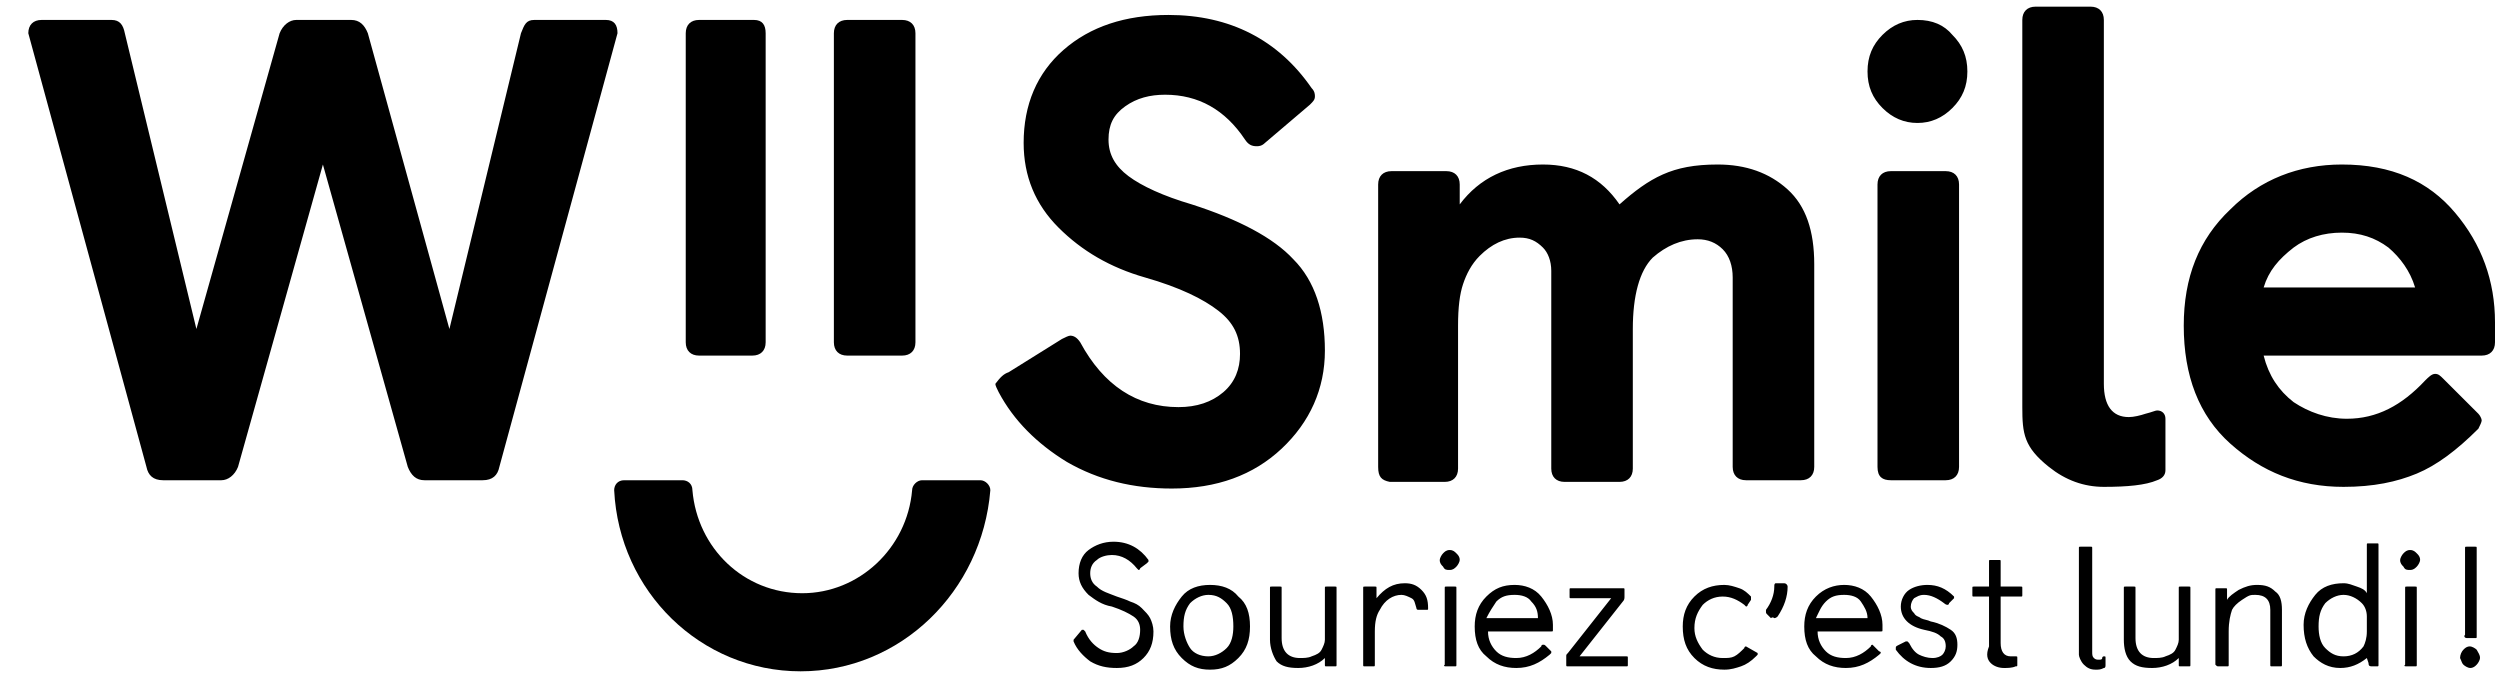 <svg width="118" height="32" viewBox="0 0 118 32" fill="none" xmlns="http://www.w3.org/2000/svg">
<path d="M47.608 17.569L50.123 16C50.28 15.922 50.437 15.843 50.515 15.843C50.672 15.843 50.83 15.922 50.987 16.157C52.087 18.196 53.658 19.216 55.622 19.216C56.486 19.216 57.193 18.98 57.743 18.51C58.293 18.039 58.529 17.412 58.529 16.706C58.529 15.843 58.214 15.216 57.507 14.667C56.8 14.118 55.7 13.569 54.051 13.098C52.401 12.627 51.065 11.843 49.965 10.745C48.865 9.647 48.316 8.314 48.316 6.745C48.316 4.941 48.944 3.451 50.201 2.353C51.458 1.255 53.108 0.706 55.151 0.706C58.057 0.706 60.336 1.882 61.907 4.157C62.064 4.314 62.064 4.471 62.064 4.549C62.064 4.706 61.985 4.784 61.828 4.941L59.707 6.745C59.55 6.902 59.393 6.902 59.314 6.902C59.079 6.902 58.921 6.824 58.764 6.588C57.822 5.176 56.565 4.471 54.993 4.471C54.286 4.471 53.658 4.627 53.108 5.02C52.558 5.412 52.322 5.882 52.322 6.588C52.322 7.294 52.636 7.843 53.265 8.314C53.894 8.784 54.915 9.255 56.25 9.647C58.45 10.353 60.1 11.216 61.043 12.235C62.064 13.255 62.535 14.745 62.535 16.549C62.535 18.353 61.828 19.922 60.493 21.177C59.157 22.431 57.429 23.059 55.308 23.059C53.501 23.059 51.851 22.667 50.358 21.804C48.944 20.941 47.844 19.843 47.137 18.51C47.059 18.353 46.98 18.196 46.98 18.118C47.216 17.804 47.373 17.647 47.608 17.569ZM65.049 22.039V8.706C65.049 8.314 65.285 8.078 65.678 8.078H68.27C68.663 8.078 68.899 8.314 68.899 8.706V9.647C69.841 8.392 71.177 7.765 72.827 7.765C74.398 7.765 75.577 8.392 76.441 9.647C77.148 9.02 77.776 8.549 78.483 8.235C79.19 7.922 79.976 7.765 81.076 7.765C82.411 7.765 83.511 8.157 84.376 8.941C85.24 9.725 85.632 10.902 85.632 12.471V22.039C85.632 22.431 85.397 22.667 85.004 22.667H82.411C82.019 22.667 81.783 22.431 81.783 22.039V13.098C81.783 12.549 81.626 12.078 81.312 11.765C80.997 11.451 80.605 11.294 80.133 11.294C79.347 11.294 78.641 11.608 78.012 12.157C77.383 12.784 77.069 13.961 77.069 15.529V22.118C77.069 22.51 76.834 22.745 76.441 22.745H73.848C73.455 22.745 73.22 22.51 73.22 22.118V12.784C73.22 12.314 73.063 11.922 72.827 11.686C72.513 11.373 72.198 11.216 71.727 11.216C71.02 11.216 70.391 11.529 69.841 12.078C69.449 12.471 69.213 12.941 69.056 13.412C68.899 13.882 68.82 14.51 68.82 15.373V22.118C68.82 22.51 68.585 22.745 68.192 22.745H65.599C65.206 22.667 65.049 22.51 65.049 22.039ZM88.618 22.039V8.706C88.618 8.314 88.853 8.078 89.246 8.078H91.839C92.232 8.078 92.467 8.314 92.467 8.706V22.039C92.467 22.431 92.232 22.667 91.839 22.667H89.246C88.853 22.667 88.618 22.51 88.618 22.039ZM95.453 19.216V0.941C95.453 0.549 95.688 0.314 96.081 0.314H98.674C99.067 0.314 99.302 0.549 99.302 0.941V18.118C99.302 19.137 99.695 19.686 100.481 19.686C100.716 19.686 101.031 19.608 101.266 19.529C101.581 19.451 101.738 19.373 101.816 19.373C102.052 19.373 102.209 19.529 102.209 19.765V22.196C102.209 22.431 102.052 22.588 101.816 22.667C101.266 22.902 100.402 22.98 99.302 22.98C98.359 22.98 97.495 22.667 96.71 22.039C95.531 21.098 95.453 20.471 95.453 19.216ZM115.329 17.882L116.979 19.529C117.057 19.608 117.136 19.765 117.136 19.843C117.136 19.922 117.057 20.078 116.979 20.235C115.957 21.255 115.015 21.961 114.072 22.353C113.129 22.745 112.029 22.98 110.615 22.98C108.494 22.98 106.766 22.274 105.273 20.941C103.78 19.608 103.073 17.726 103.073 15.373C103.073 13.098 103.78 11.294 105.273 9.882C106.687 8.471 108.494 7.765 110.537 7.765C112.893 7.765 114.622 8.549 115.879 10.039C117.136 11.529 117.764 13.255 117.764 15.216V16.157C117.764 16.549 117.529 16.784 117.136 16.784H106.844C107.08 17.726 107.551 18.431 108.258 18.98C108.965 19.451 109.83 19.765 110.772 19.765C112.186 19.765 113.365 19.137 114.465 17.961C114.622 17.804 114.779 17.647 114.936 17.647C115.093 17.647 115.172 17.726 115.329 17.882ZM106.844 13.569H113.993C113.758 12.784 113.286 12.157 112.736 11.686C112.108 11.216 111.401 10.98 110.537 10.98C109.672 10.98 108.887 11.216 108.258 11.686C107.551 12.235 107.08 12.784 106.844 13.569ZM28.596 0.941H25.218C24.826 0.941 24.747 1.176 24.59 1.569L21.212 15.529L17.362 1.569C17.205 1.176 16.969 0.941 16.577 0.941H13.984C13.67 0.941 13.355 1.176 13.198 1.569L9.27 15.529L5.892 1.569C5.814 1.176 5.656 0.941 5.264 0.941H1.964C1.571 0.941 1.336 1.176 1.336 1.569L6.913 22.039C6.992 22.431 7.228 22.667 7.699 22.667H10.449C10.763 22.667 11.077 22.431 11.234 22.039L15.241 7.765L19.248 22.039C19.405 22.431 19.64 22.667 20.033 22.667H22.783C23.254 22.667 23.49 22.431 23.569 22.039L29.146 1.569C29.146 1.176 28.989 0.941 28.596 0.941ZM88.853 5.098C88.382 4.627 88.147 4.078 88.147 3.373C88.147 2.667 88.382 2.118 88.853 1.647C89.325 1.176 89.875 0.941 90.503 0.941C91.21 0.941 91.76 1.176 92.153 1.647C92.624 2.118 92.86 2.667 92.86 3.373C92.86 4.078 92.624 4.627 92.153 5.098C91.682 5.569 91.132 5.804 90.503 5.804C89.875 5.804 89.325 5.569 88.853 5.098Z" fill="black"/>
<path d="M37.788 31.686C33.075 31.686 29.225 27.922 28.989 23.137C28.989 22.902 29.146 22.667 29.461 22.667H32.21C32.446 22.667 32.682 22.823 32.682 23.137C32.917 25.882 35.117 28 37.867 28C40.538 28 42.816 25.882 43.052 23.137C43.052 22.902 43.288 22.667 43.523 22.667H46.273C46.509 22.667 46.744 22.902 46.744 23.137C46.352 27.922 42.502 31.686 37.788 31.686ZM32.367 16.157V1.569C32.367 1.176 32.603 0.941 32.996 0.941H35.589C35.981 0.941 36.139 1.176 36.139 1.569V16.157C36.139 16.549 35.903 16.784 35.51 16.784H32.996C32.603 16.784 32.367 16.549 32.367 16.157ZM39.359 16.157V1.569C39.359 1.176 39.595 0.941 39.988 0.941H42.581C42.973 0.941 43.209 1.176 43.209 1.569V16.157C43.209 16.549 42.973 16.784 42.581 16.784H39.988C39.595 16.784 39.359 16.549 39.359 16.157Z" fill="black"/>
<path d="M50.672 30.196V30.274C50.83 30.667 51.144 30.98 51.458 31.216C51.851 31.451 52.244 31.529 52.715 31.529C53.265 31.529 53.658 31.372 53.972 31.059C54.286 30.745 54.443 30.353 54.443 29.804C54.443 29.569 54.365 29.333 54.286 29.177C54.208 29.02 54.051 28.863 53.894 28.706C53.736 28.549 53.579 28.471 53.343 28.392C53.186 28.314 52.951 28.235 52.715 28.157C52.322 28 52.008 27.922 51.772 27.686C51.537 27.529 51.458 27.294 51.458 27.059C51.458 26.823 51.537 26.588 51.772 26.431C51.929 26.274 52.244 26.196 52.479 26.196C52.951 26.196 53.343 26.431 53.658 26.823L53.736 26.902C53.736 26.902 53.815 26.902 53.815 26.823L54.129 26.588L54.208 26.51V26.431C53.815 25.882 53.265 25.569 52.558 25.569C52.087 25.569 51.694 25.726 51.38 25.961C51.065 26.196 50.908 26.588 50.908 27.059C50.908 27.451 51.065 27.765 51.38 28.078C51.694 28.314 52.008 28.549 52.479 28.628C52.951 28.784 53.265 28.941 53.501 29.098C53.736 29.255 53.815 29.49 53.815 29.726C53.815 30.039 53.736 30.353 53.501 30.51C53.343 30.667 53.029 30.823 52.715 30.823C52.322 30.823 52.087 30.745 51.851 30.588C51.615 30.431 51.38 30.196 51.222 29.804L51.144 29.726H51.065L50.672 30.196ZM59 29.569C59 28.941 58.843 28.471 58.45 28.157C58.136 27.765 57.664 27.608 57.114 27.608C56.565 27.608 56.093 27.765 55.779 28.157C55.465 28.549 55.229 29.02 55.229 29.569C55.229 30.196 55.386 30.667 55.779 31.059C56.172 31.451 56.565 31.608 57.114 31.608C57.664 31.608 58.057 31.451 58.45 31.059C58.843 30.667 59 30.196 59 29.569ZM55.858 29.569C55.858 29.098 55.936 28.784 56.172 28.471C56.407 28.235 56.722 28.078 57.036 28.078C57.429 28.078 57.664 28.235 57.9 28.471C58.136 28.706 58.214 29.098 58.214 29.569C58.214 29.961 58.136 30.353 57.9 30.588C57.664 30.823 57.35 30.98 57.036 30.98C56.643 30.98 56.329 30.823 56.172 30.588C56.015 30.353 55.858 29.961 55.858 29.569ZM60.257 31.216C60.493 31.451 60.807 31.529 61.278 31.529C61.75 31.529 62.221 31.372 62.535 31.059V31.372C62.535 31.451 62.535 31.451 62.614 31.451H63.007C63.085 31.451 63.085 31.451 63.085 31.372V27.765C63.085 27.686 63.085 27.686 63.007 27.686H62.614C62.535 27.686 62.535 27.686 62.535 27.765V30.196C62.535 30.353 62.457 30.51 62.378 30.667C62.3 30.823 62.142 30.902 61.907 30.98C61.75 31.059 61.514 31.059 61.357 31.059C60.807 31.059 60.493 30.745 60.493 30.118V27.765C60.493 27.686 60.493 27.686 60.414 27.686H60.021C59.943 27.686 59.943 27.686 59.943 27.765V30.196C59.943 30.588 60.1 30.98 60.257 31.216ZM64.421 31.451H64.814C64.892 31.451 64.892 31.451 64.892 31.372V29.804C64.892 29.333 64.971 29.02 65.128 28.784C65.364 28.314 65.756 28.078 66.149 28.078C66.306 28.078 66.463 28.157 66.621 28.235C66.778 28.314 66.778 28.471 66.856 28.706C66.856 28.784 66.935 28.784 66.935 28.784H67.328C67.406 28.784 67.406 28.784 67.406 28.706C67.406 28.314 67.328 28.078 67.092 27.843C66.856 27.608 66.621 27.529 66.306 27.529C65.756 27.529 65.364 27.765 64.971 28.235V27.765C64.971 27.686 64.971 27.686 64.892 27.686H64.421C64.342 27.686 64.342 27.686 64.342 27.765V31.372C64.342 31.451 64.342 31.451 64.421 31.451ZM68.27 31.451H68.663C68.742 31.451 68.742 31.451 68.742 31.372V27.765C68.742 27.686 68.742 27.686 68.663 27.686H68.27C68.192 27.686 68.192 27.686 68.192 27.765V31.372C68.113 31.451 68.192 31.451 68.27 31.451ZM68.427 26.902C68.585 26.902 68.663 26.823 68.742 26.745C68.82 26.667 68.899 26.51 68.899 26.431C68.899 26.274 68.82 26.196 68.742 26.118C68.663 26.039 68.585 25.961 68.427 25.961C68.27 25.961 68.192 26.039 68.113 26.118C68.035 26.196 67.956 26.353 67.956 26.431C67.956 26.588 68.035 26.667 68.113 26.745C68.192 26.902 68.27 26.902 68.427 26.902ZM72.827 30.431C72.827 30.431 72.748 30.431 72.748 30.51C72.434 30.823 72.041 31.059 71.57 31.059C71.177 31.059 70.863 30.98 70.627 30.745C70.391 30.51 70.234 30.196 70.234 29.804H73.22C73.298 29.804 73.298 29.804 73.298 29.726V29.49C73.298 29.02 73.063 28.549 72.748 28.157C72.434 27.765 71.963 27.608 71.491 27.608C70.941 27.608 70.549 27.765 70.156 28.157C69.763 28.549 69.606 29.02 69.606 29.569C69.606 30.196 69.763 30.667 70.156 30.98C70.549 31.372 71.02 31.529 71.57 31.529C72.198 31.529 72.67 31.294 73.141 30.902L73.22 30.823V30.745L72.984 30.51C72.905 30.431 72.905 30.431 72.827 30.431ZM70.627 28.392C70.863 28.157 71.099 28.078 71.491 28.078C71.806 28.078 72.12 28.157 72.277 28.392C72.513 28.628 72.591 28.863 72.591 29.177H70.156C70.313 28.863 70.47 28.628 70.627 28.392ZM74.005 31.451H76.755C76.834 31.451 76.834 31.451 76.834 31.372V31.059C76.834 30.98 76.834 30.98 76.755 30.98H74.555L76.598 28.392C76.676 28.314 76.676 28.235 76.676 28.157V27.843C76.676 27.765 76.676 27.765 76.598 27.765H74.162C74.084 27.765 74.084 27.765 74.084 27.843V28.157C74.084 28.235 74.084 28.235 74.162 28.235H76.048L74.005 30.823C73.927 30.902 73.927 30.902 73.927 30.98V31.372C73.927 31.451 73.927 31.451 74.005 31.451ZM82.411 30.51C82.411 30.51 82.333 30.51 82.333 30.588C82.176 30.745 82.019 30.902 81.862 30.98C81.704 31.059 81.547 31.059 81.312 31.059C80.919 31.059 80.605 30.902 80.369 30.667C80.133 30.353 79.976 30.039 79.976 29.647C79.976 29.177 80.133 28.863 80.369 28.549C80.605 28.314 80.919 28.157 81.312 28.157C81.704 28.157 82.019 28.314 82.333 28.549L82.411 28.628C82.411 28.628 82.49 28.628 82.49 28.549L82.647 28.314V28.157C82.49 28 82.333 27.843 82.097 27.765C81.862 27.686 81.626 27.608 81.39 27.608C80.84 27.608 80.369 27.765 79.976 28.157C79.583 28.549 79.426 29.02 79.426 29.569C79.426 30.196 79.583 30.667 79.976 31.059C80.369 31.451 80.84 31.608 81.39 31.608C81.704 31.608 81.94 31.529 82.176 31.451C82.411 31.372 82.647 31.216 82.883 30.98L82.961 30.902V30.823L82.411 30.51ZM83.747 29.177C83.747 29.177 83.826 29.177 83.904 29.098C84.218 28.627 84.376 28.157 84.376 27.686C84.376 27.608 84.297 27.529 84.218 27.529H83.826C83.747 27.529 83.747 27.608 83.747 27.686C83.747 28.078 83.59 28.471 83.354 28.784V28.863C83.354 28.941 83.354 28.941 83.433 29.02L83.59 29.177C83.668 29.098 83.747 29.177 83.747 29.177ZM88.382 30.431C88.382 30.431 88.304 30.431 88.304 30.51C87.989 30.823 87.597 31.059 87.125 31.059C86.732 31.059 86.418 30.98 86.182 30.745C85.947 30.51 85.79 30.196 85.79 29.804H88.775C88.853 29.804 88.853 29.804 88.853 29.726V29.49C88.853 29.02 88.618 28.549 88.304 28.157C87.989 27.765 87.518 27.608 87.047 27.608C86.575 27.608 86.104 27.765 85.711 28.157C85.318 28.549 85.161 29.02 85.161 29.569C85.161 30.196 85.318 30.667 85.711 30.98C86.104 31.372 86.575 31.529 87.125 31.529C87.754 31.529 88.225 31.294 88.696 30.902L88.775 30.823C88.775 30.823 88.775 30.745 88.696 30.745L88.461 30.51L88.382 30.431ZM86.182 28.392C86.418 28.157 86.654 28.078 87.047 28.078C87.361 28.078 87.675 28.157 87.832 28.392C87.989 28.628 88.147 28.863 88.147 29.177H85.711C85.868 28.863 85.947 28.628 86.182 28.392ZM89.482 30.588V30.667C89.875 31.216 90.425 31.529 91.132 31.529C91.525 31.529 91.839 31.451 92.075 31.216C92.31 30.98 92.389 30.745 92.389 30.431C92.389 30.118 92.31 29.882 92.075 29.726C91.839 29.569 91.525 29.412 91.132 29.333C90.975 29.255 90.818 29.255 90.66 29.177C90.582 29.098 90.425 29.098 90.346 28.941C90.268 28.863 90.189 28.784 90.189 28.628C90.189 28.471 90.268 28.314 90.346 28.235C90.503 28.157 90.582 28.078 90.818 28.078C91.132 28.078 91.446 28.235 91.76 28.471C91.76 28.471 91.839 28.549 91.917 28.549C91.917 28.549 91.996 28.549 91.996 28.471L92.153 28.314L92.232 28.235V28.157C91.839 27.765 91.446 27.608 90.975 27.608C90.66 27.608 90.346 27.686 90.111 27.843C89.875 28 89.718 28.314 89.718 28.628C89.718 29.177 90.111 29.569 90.818 29.726C91.21 29.804 91.446 29.882 91.603 30.039C91.76 30.118 91.839 30.274 91.839 30.51C91.839 30.667 91.76 30.823 91.682 30.902C91.603 30.98 91.446 31.059 91.21 31.059C90.975 31.059 90.739 30.98 90.582 30.902C90.425 30.823 90.268 30.667 90.111 30.353L90.032 30.274H89.953L89.639 30.431C89.482 30.51 89.482 30.51 89.482 30.588ZM93.96 31.294C94.117 31.451 94.353 31.529 94.588 31.529C94.746 31.529 94.981 31.529 95.138 31.451C95.217 31.451 95.217 31.451 95.217 31.372V31.059C95.217 30.98 95.217 30.98 95.138 30.98H94.903C94.588 30.98 94.431 30.745 94.431 30.353V28.157H95.374C95.453 28.157 95.453 28.157 95.453 28.078V27.765C95.453 27.686 95.453 27.686 95.374 27.686H94.431V26.51C94.431 26.431 94.431 26.431 94.353 26.431H93.96C93.882 26.431 93.882 26.431 93.882 26.51V27.686H93.174C93.096 27.686 93.096 27.686 93.096 27.765V28.078C93.096 28.157 93.096 28.157 93.174 28.157H93.882V30.51C93.724 30.902 93.803 31.137 93.96 31.294ZM98.359 31.372C98.517 31.529 98.674 31.608 98.909 31.608C99.067 31.608 99.145 31.608 99.302 31.529C99.381 31.529 99.381 31.451 99.381 31.372V31.059C99.381 30.98 99.381 30.98 99.302 30.98C99.302 30.98 99.224 30.98 99.224 31.059C99.224 31.137 99.145 31.137 99.067 31.137C98.988 31.137 98.909 31.137 98.831 31.059C98.752 30.98 98.752 30.902 98.752 30.745V25.882C98.752 25.804 98.752 25.804 98.674 25.804H98.202C98.124 25.804 98.124 25.804 98.124 25.882V30.902C98.124 30.98 98.202 31.216 98.359 31.372ZM100.559 31.216C100.795 31.451 101.109 31.529 101.581 31.529C102.052 31.529 102.523 31.372 102.838 31.059V31.372C102.838 31.451 102.838 31.451 102.916 31.451H103.309C103.387 31.451 103.387 31.451 103.387 31.372V27.765C103.387 27.686 103.387 27.686 103.309 27.686H102.916C102.838 27.686 102.838 27.686 102.838 27.765V30.196C102.838 30.353 102.759 30.51 102.68 30.667C102.602 30.823 102.445 30.902 102.209 30.98C102.052 31.059 101.816 31.059 101.659 31.059C101.109 31.059 100.795 30.745 100.795 30.118V27.765C100.795 27.686 100.795 27.686 100.716 27.686H100.324C100.245 27.686 100.245 27.686 100.245 27.765V30.196C100.245 30.588 100.324 30.98 100.559 31.216ZM104.723 31.451H105.116C105.194 31.451 105.194 31.451 105.194 31.372V29.804C105.194 29.333 105.273 29.02 105.352 28.784C105.43 28.628 105.587 28.471 105.823 28.314C106.176 28.078 106.216 28.078 106.451 28.078C106.923 28.078 107.158 28.314 107.158 28.784V31.372C107.158 31.451 107.158 31.451 107.237 31.451H107.63C107.708 31.451 107.708 31.451 107.708 31.372V28.784C107.708 28.392 107.63 28.078 107.394 27.922C107.158 27.686 106.923 27.608 106.53 27.608C106.216 27.608 105.98 27.686 105.666 27.843C105.43 28 105.194 28.157 105.116 28.314V27.843C105.116 27.765 105.116 27.765 105.037 27.765H104.644C104.566 27.765 104.566 27.765 104.566 27.843V31.372C104.644 31.451 104.644 31.451 104.723 31.451ZM111.951 31.451H112.186C112.265 31.451 112.265 31.451 112.265 31.372V25.726C112.265 25.647 112.265 25.647 112.186 25.647H111.794C111.715 25.647 111.715 25.647 111.715 25.726V28C111.636 27.843 111.479 27.765 111.244 27.686C111.008 27.608 110.851 27.529 110.615 27.529C110.065 27.529 109.594 27.686 109.28 28.078C108.965 28.471 108.73 28.941 108.73 29.49C108.73 30.118 108.887 30.588 109.201 30.98C109.515 31.294 109.908 31.529 110.458 31.529C110.929 31.529 111.322 31.372 111.715 31.059L111.794 31.294C111.794 31.451 111.872 31.451 111.951 31.451ZM111.558 30.51C111.322 30.823 111.008 30.98 110.615 30.98C110.222 30.98 109.987 30.823 109.751 30.588C109.515 30.353 109.437 29.961 109.437 29.569C109.437 29.098 109.515 28.784 109.751 28.471C109.987 28.235 110.301 28.078 110.615 28.078C110.929 28.078 111.244 28.235 111.479 28.471C111.636 28.628 111.715 28.863 111.715 29.098V29.804C111.715 30.118 111.636 30.353 111.558 30.51ZM113.601 31.451H113.993C114.072 31.451 114.072 31.451 114.072 31.372V27.765C114.072 27.686 114.072 27.686 113.993 27.686H113.601C113.522 27.686 113.522 27.686 113.522 27.765V31.372C113.443 31.451 113.522 31.451 113.601 31.451ZM113.758 26.902C113.915 26.902 113.993 26.823 114.072 26.745C114.15 26.667 114.229 26.51 114.229 26.431C114.229 26.274 114.15 26.196 114.072 26.118C113.993 26.039 113.915 25.961 113.758 25.961C113.601 25.961 113.522 26.039 113.443 26.118C113.365 26.196 113.286 26.353 113.286 26.431C113.286 26.588 113.365 26.667 113.443 26.745C113.522 26.902 113.601 26.902 113.758 26.902ZM116.272 31.372C116.35 31.451 116.507 31.529 116.586 31.529C116.743 31.529 116.822 31.451 116.9 31.372C116.979 31.294 117.057 31.137 117.057 31.059C117.057 30.902 116.979 30.823 116.9 30.667C116.822 30.588 116.664 30.51 116.586 30.51C116.429 30.51 116.35 30.588 116.272 30.667C116.193 30.745 116.115 30.902 116.115 31.059C116.193 31.216 116.193 31.294 116.272 31.372ZM116.429 30.118H116.822C116.9 30.118 116.9 30.118 116.9 30.039V25.882C116.9 25.804 116.9 25.804 116.822 25.804H116.429C116.35 25.804 116.35 25.804 116.35 25.882V29.961C116.272 30.039 116.35 30.118 116.429 30.118Z" fill="black"/>
</svg>
